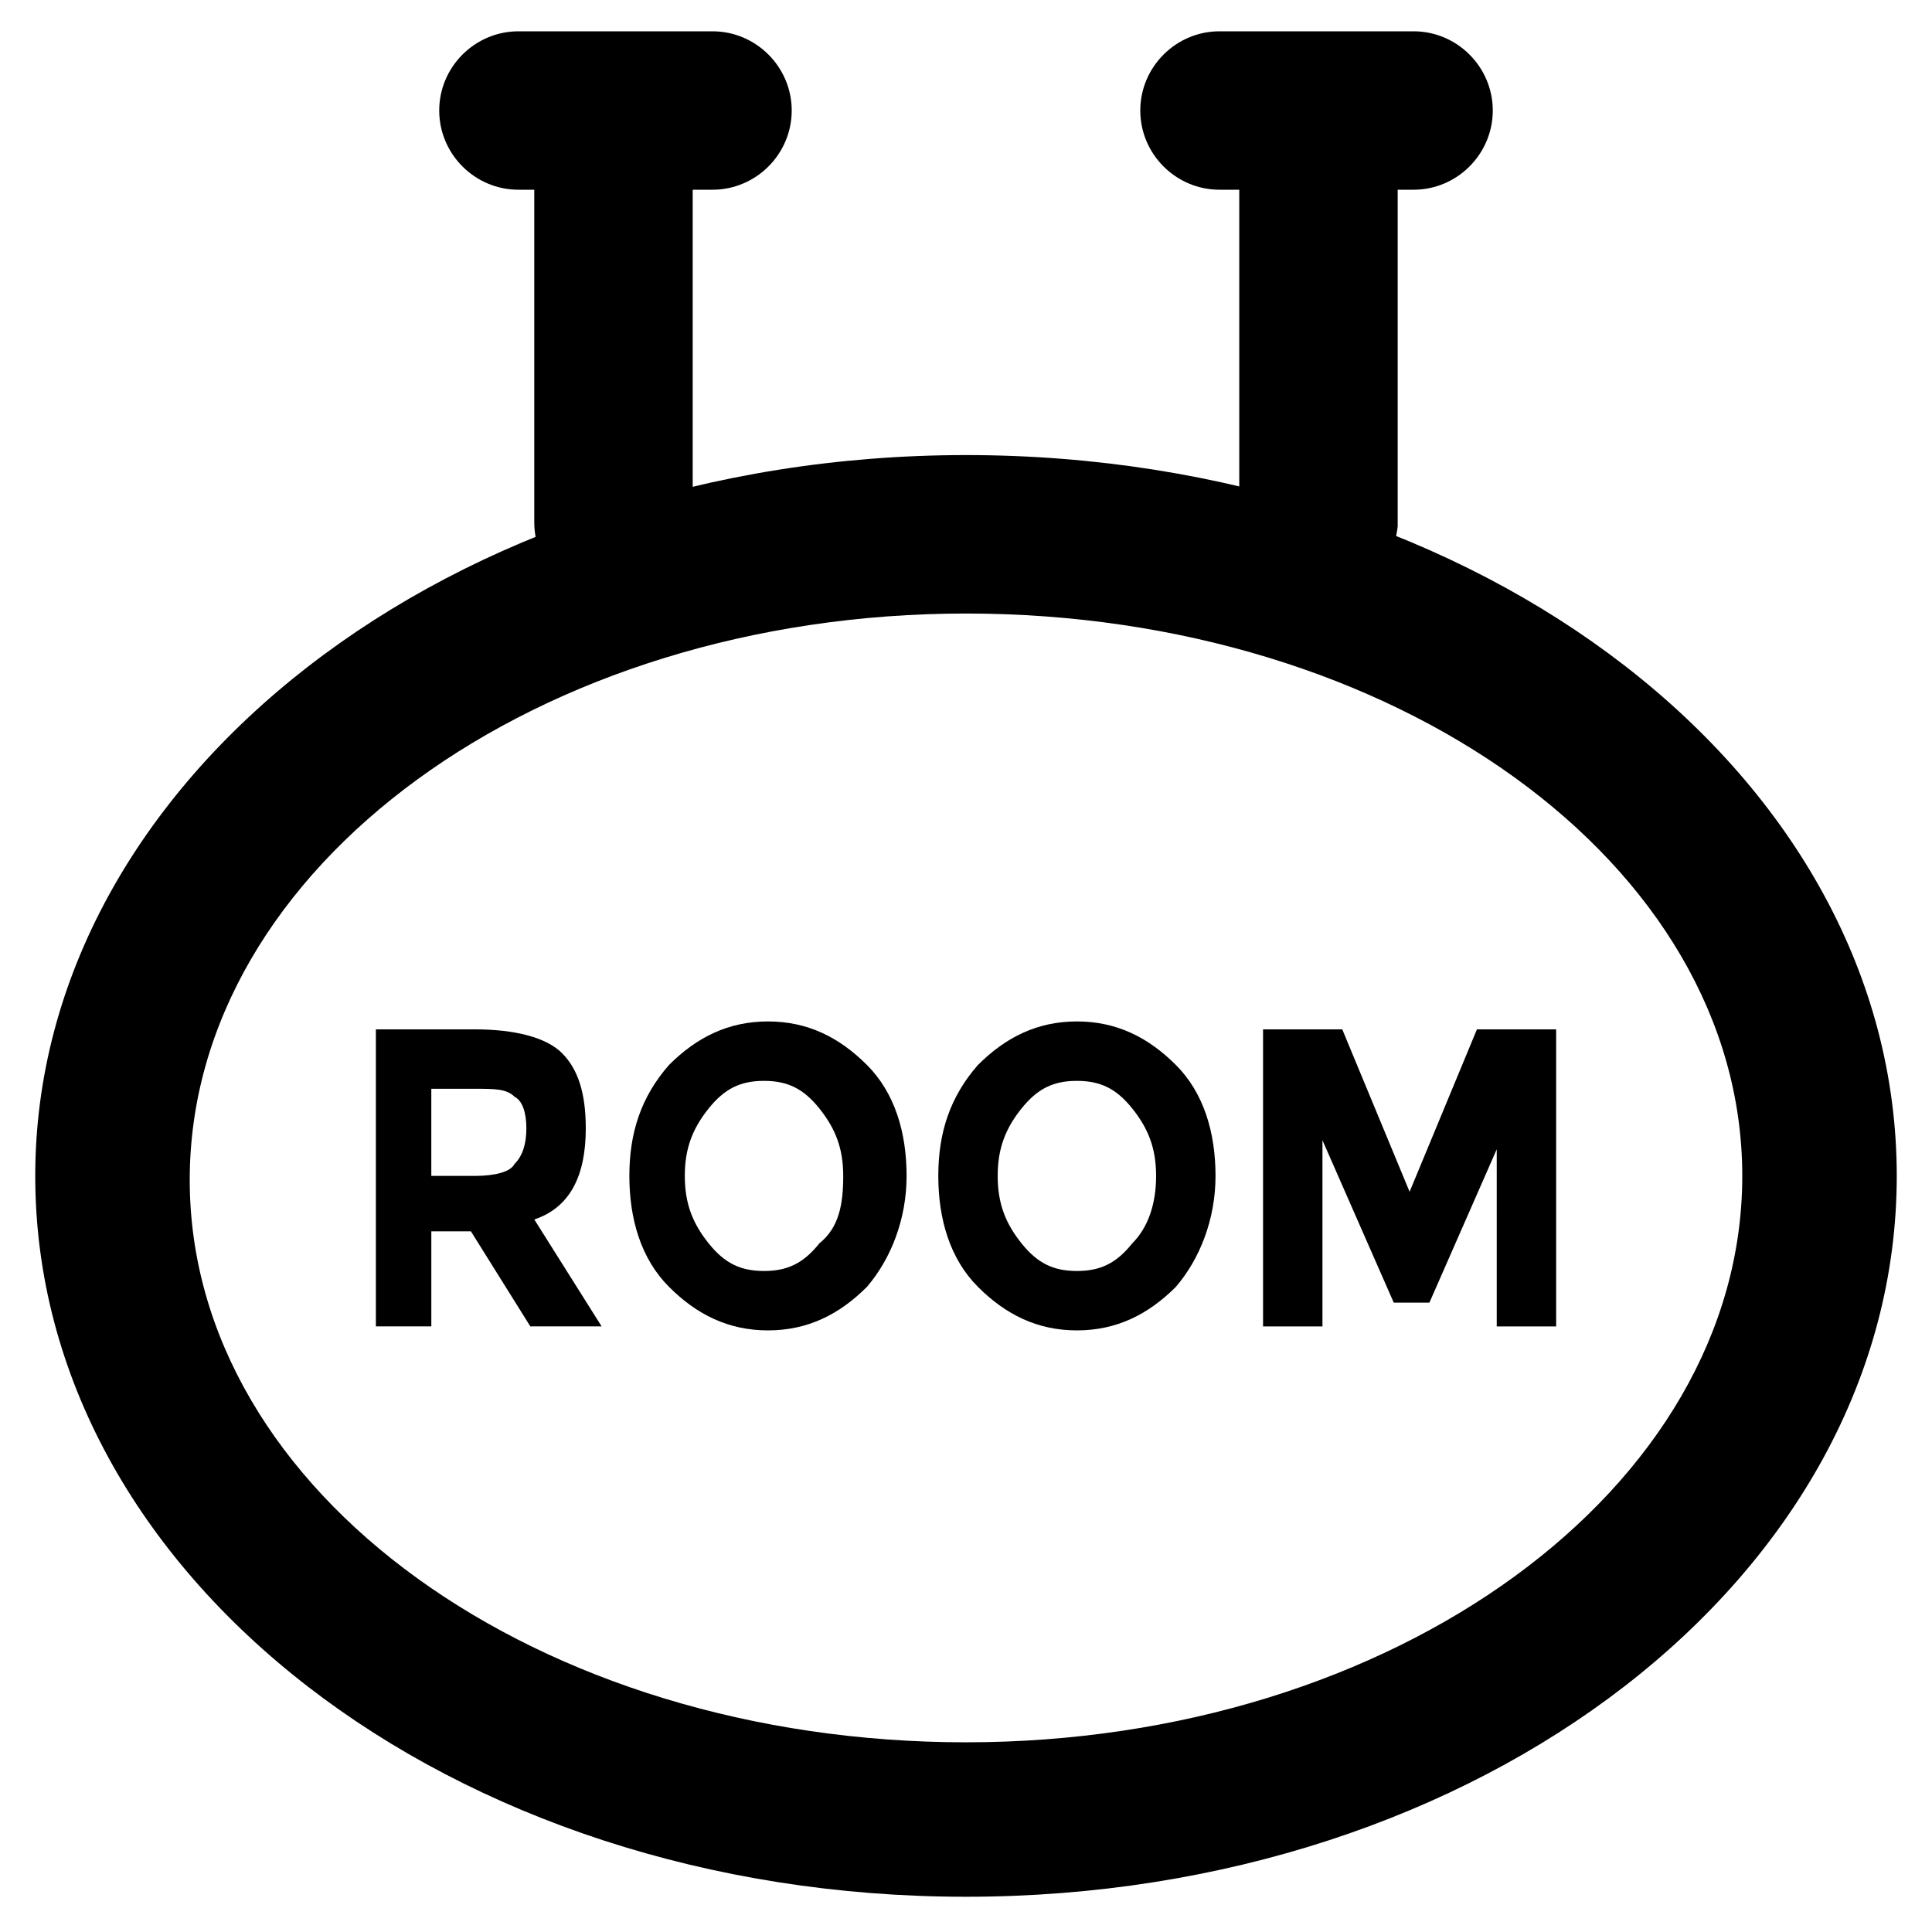 <?xml version="1.0" encoding="UTF-8"?>
<!-- The Best Svg Icon site in the world: iconSvg.co, Visit us! https://iconsvg.co -->
<svg fill="#000000" width="800px" height="800px" version="1.1" viewBox="144 144 512 512" xmlns="http://www.w3.org/2000/svg">
 <g>
  <path d="m400 646.66c-136.45 0-246.66-85.02-246.66-191.03 0-104.96 110.21-191.03 246.66-191.03s246.66 85.02 246.66 191.03c0 106.01-110.21 191.03-246.66 191.03zm0-340.07c-113.36 0-205.72 67.176-205.72 150.09 0 82.922 92.363 149.05 205.72 149.05 113.36 0 205.72-67.176 205.72-150.09 0-82.922-92.367-149.05-205.72-149.05z"/>
  <path d="m306.58 303.43c-11.547 0-20.992-9.445-20.992-20.992v-108.11c0-11.547 9.445-20.992 20.992-20.992s20.992 9.445 20.992 20.992v109.16c0 10.496-9.445 19.941-20.992 19.941z"/>
  <path d="m493.41 303.43c-11.547 0-20.992-9.445-20.992-20.992v-108.11c0-11.547 9.445-20.992 20.992-20.992 11.547 0 20.992 9.445 20.992 20.992v109.16c-1.051 10.496-10.496 19.941-20.992 19.941z"/>
  <path d="m299.24 443.03c0 12.594-4.199 20.992-13.645 24.141l17.844 28.34h-18.895l-15.742-25.191h-10.496v25.191h-14.695v-78.719h26.238c10.496 0 18.895 2.098 23.09 6.297 4.199 4.199 6.301 10.496 6.301 19.941zm-18.895 9.449c2.098-2.098 3.148-5.246 3.148-9.445 0-4.199-1.051-7.348-3.148-8.398-2.098-2.098-5.246-2.098-10.496-2.098h-11.547v23.09h11.547c5.25 0 9.445-1.051 10.496-3.148z"/>
  <path d="m373.76 485.02c-7.348 7.348-15.742 11.547-26.238 11.547-10.496 0-18.895-4.199-26.238-11.547-7.348-7.348-10.496-17.844-10.496-29.391s3.148-20.992 10.496-29.391c7.348-7.348 15.742-11.547 26.238-11.547 10.496 0 18.895 4.199 26.238 11.547 7.348 7.348 10.496 17.844 10.496 29.391s-4.199 22.043-10.496 29.391zm-6.297-29.387c0-7.348-2.098-12.594-6.297-17.844-4.199-5.246-8.398-7.348-14.695-7.348s-10.496 2.098-14.695 7.348c-4.199 5.246-6.297 10.496-6.297 17.844s2.098 12.594 6.297 17.844c4.199 5.246 8.398 7.348 14.695 7.348s10.496-2.098 14.695-7.348c5.246-4.199 6.297-10.496 6.297-17.844z"/>
  <path d="m455.63 485.02c-7.348 7.348-15.742 11.547-26.238 11.547s-18.895-4.199-26.238-11.547c-7.348-7.348-10.496-17.844-10.496-29.391s3.148-20.992 10.496-29.391c7.348-7.348 15.742-11.547 26.238-11.547s18.895 4.199 26.238 11.547c7.348 7.348 10.496 17.844 10.496 29.391s-4.199 22.043-10.496 29.391zm-5.25-29.387c0-7.348-2.098-12.594-6.297-17.844-4.199-5.246-8.398-7.348-14.695-7.348s-10.496 2.098-14.695 7.348c-4.199 5.246-6.297 10.496-6.297 17.844s2.098 12.594 6.297 17.844c4.199 5.246 8.398 7.348 14.695 7.348s10.496-2.098 14.695-7.348c4.199-4.199 6.297-10.496 6.297-17.844z"/>
  <path d="m541.7 446.18-18.895 43.035h-9.445l-18.895-43.035v49.332h-15.742v-78.719h20.992l17.844 43.035 17.844-43.035h20.992v78.719h-15.742l-0.004-49.332z"/>
  <path d="m332.82 194.28h-51.43c-11.547 0-20.992-9.445-20.992-20.992s9.445-20.992 20.992-20.992h51.43c11.547 0 20.992 9.445 20.992 20.992 0 11.543-9.445 20.992-20.992 20.992z"/>
  <path d="m518.61 194.28h-51.43c-11.547 0-20.992-9.445-20.992-20.992s9.445-20.992 20.992-20.992h51.43c11.547 0 20.992 9.445 20.992 20.992 0 11.543-9.449 20.992-20.992 20.992z"/>
 </g>
</svg>
